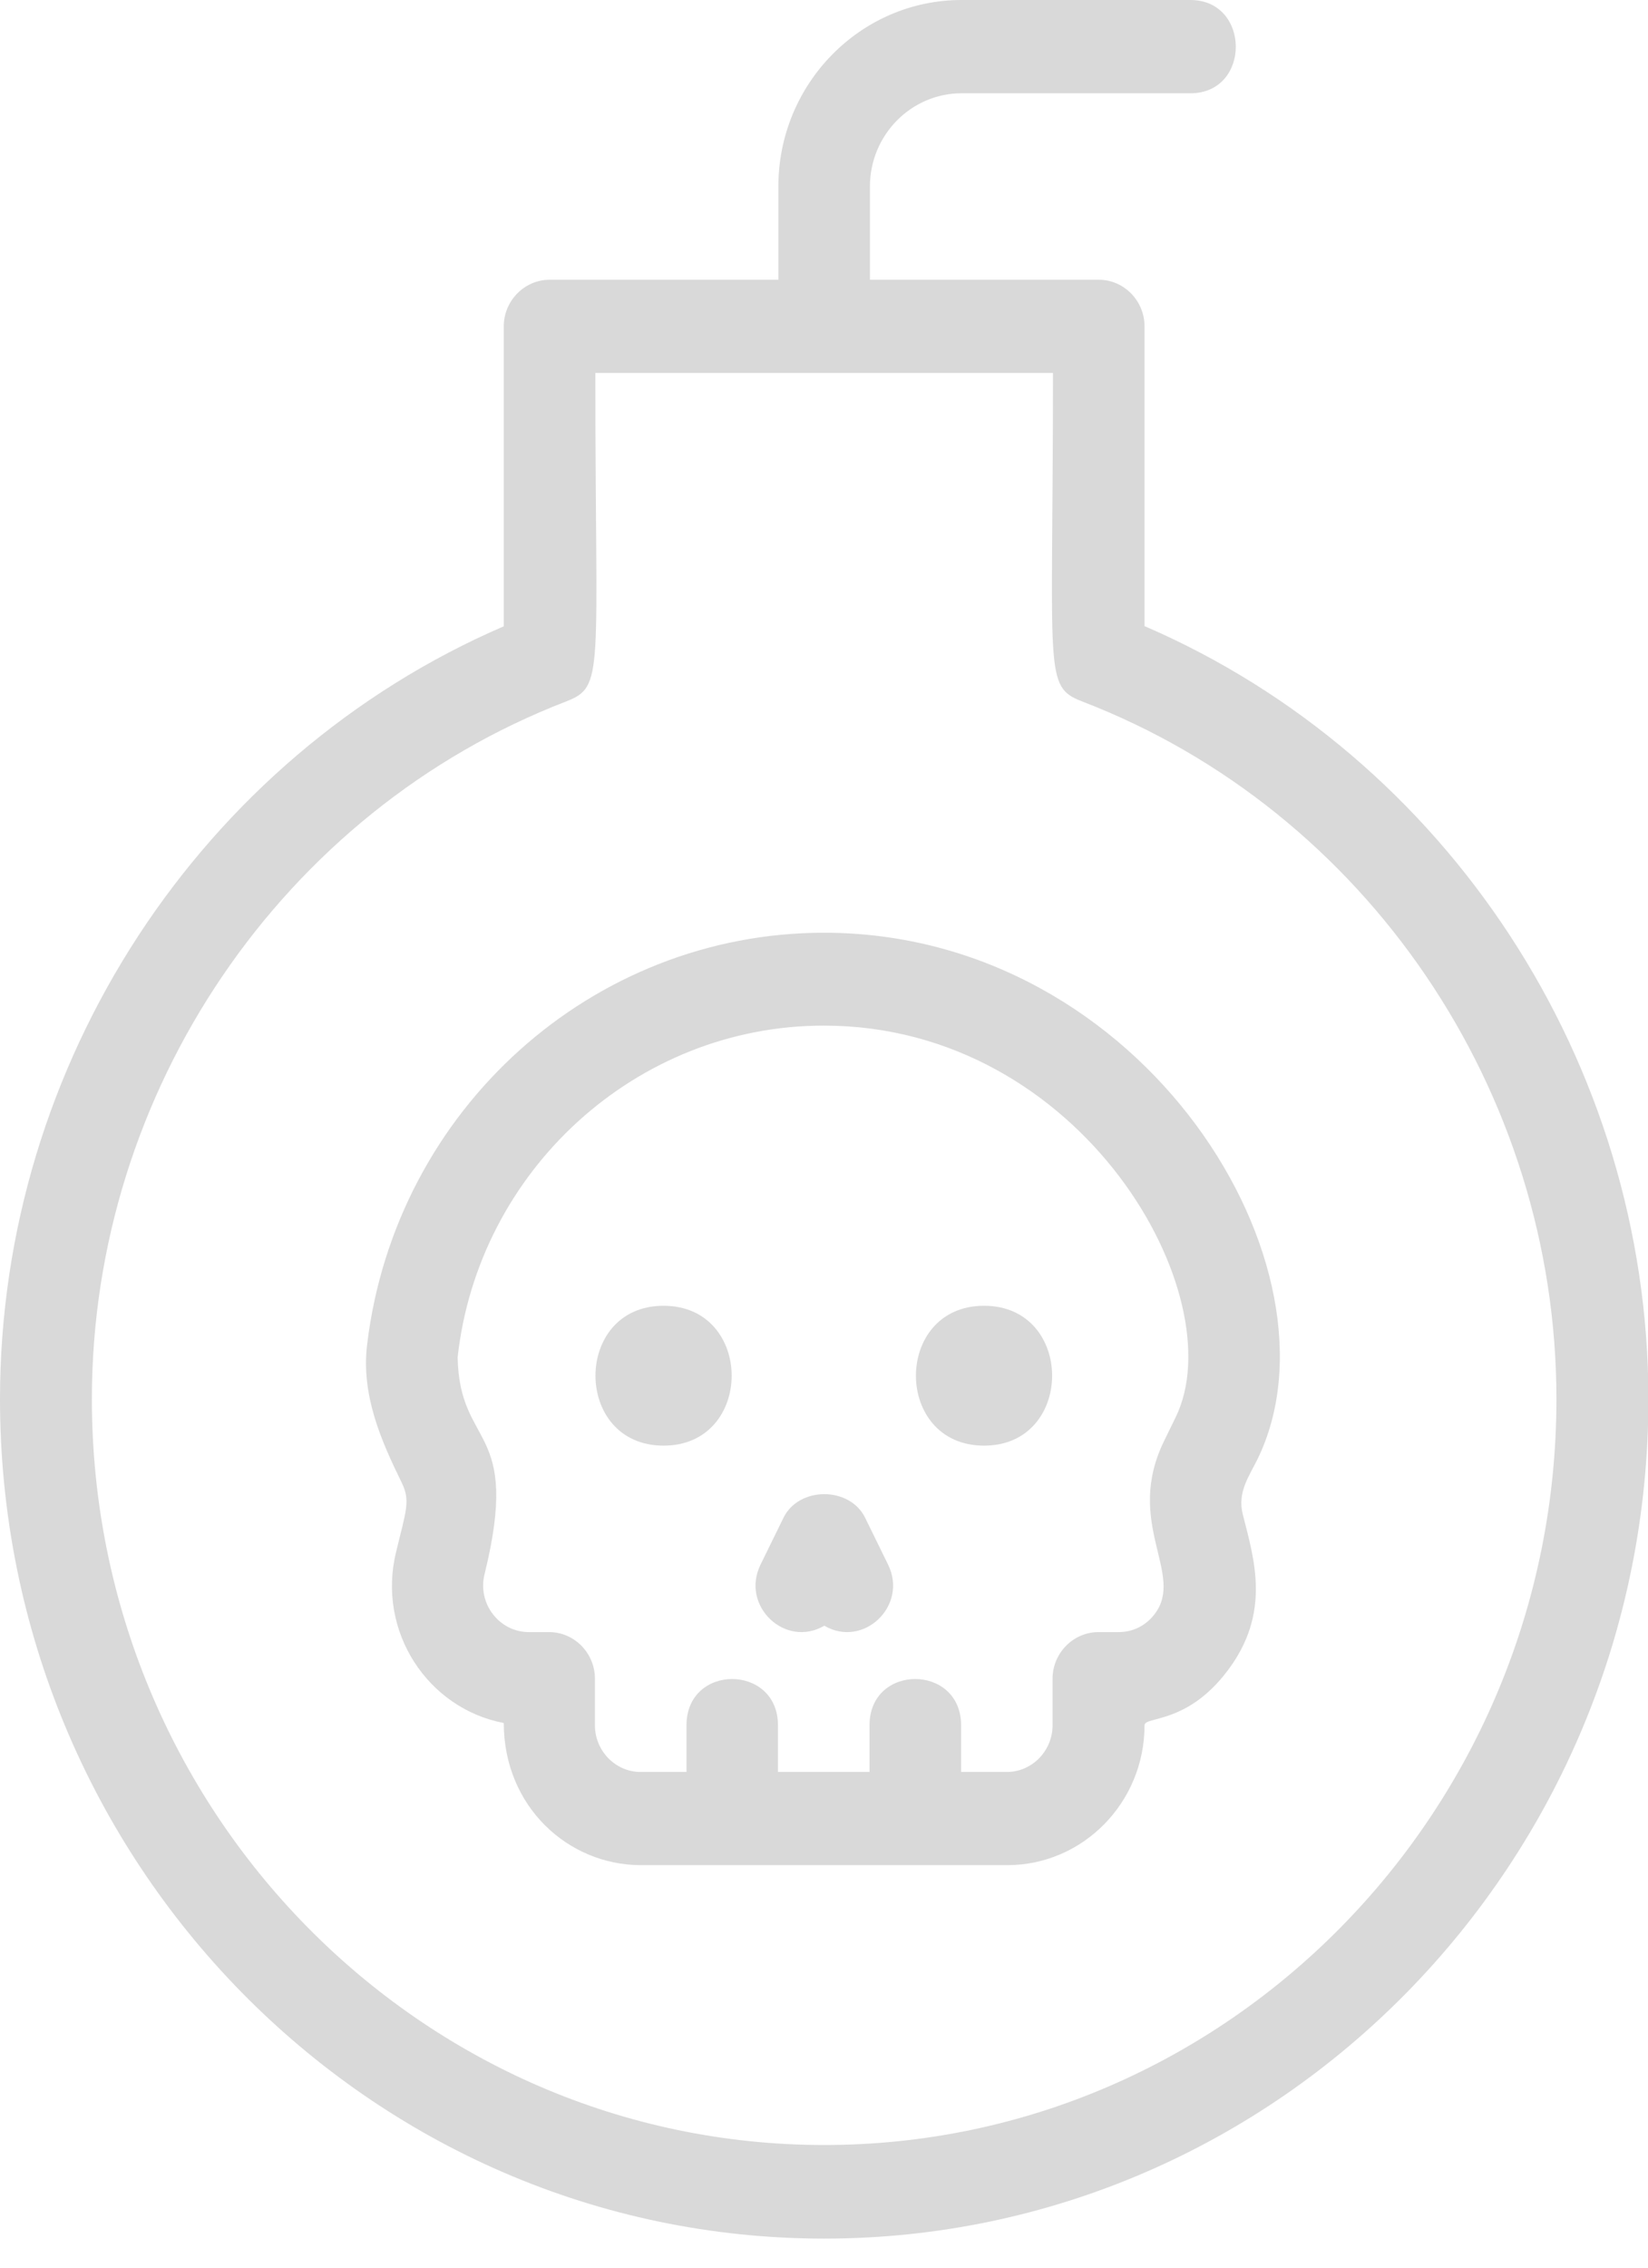 <svg width="16" height="22" viewBox="0 0 16 22" fill="none" xmlns="http://www.w3.org/2000/svg">
<path d="M11.112 6.076V3.166C11.112 2.918 10.912 2.714 10.668 2.714H8.446V1.809C8.446 1.309 8.847 0.905 9.335 0.905H11.557C12.147 0.905 12.143 0 11.557 0H9.335C8.355 0 7.557 0.812 7.557 1.809V2.714H5.336C5.092 2.714 4.891 2.918 4.891 3.166V6.076C1.952 7.344 0 10.314 0 13.573C0 18.062 3.588 21.718 8.002 21.718C12.416 21.718 16.004 18.066 16.004 13.573C16.004 10.314 14.051 7.344 11.116 6.076H11.112ZM8.002 20.81C4.079 20.81 0.892 17.562 0.892 13.573C0.892 10.585 2.743 7.867 5.492 6.807C5.875 6.659 5.78 6.558 5.78 3.618H10.223C10.223 6.562 10.129 6.659 10.511 6.807C13.265 7.867 15.111 10.585 15.111 13.573C15.111 17.566 11.921 20.81 8.002 20.81Z" fill="#D9D9D9"/>
<path d="M8.001 9.049C5.75 9.049 3.842 10.762 3.565 13.038C3.503 13.531 3.7 13.976 3.9 14.384C3.988 14.562 3.94 14.662 3.846 15.055C3.656 15.826 4.152 16.575 4.891 16.716C4.891 17.524 5.514 18.095 6.224 18.095H9.779C10.514 18.095 11.112 17.487 11.112 16.738C11.112 16.649 11.52 16.731 11.913 16.215C12.346 15.648 12.175 15.126 12.066 14.692C12.011 14.477 12.128 14.321 12.208 14.158C13.108 12.319 11.123 9.049 7.998 9.049H8.001ZM11.414 13.75L11.305 13.973C10.908 14.777 11.509 15.27 11.21 15.659C11.126 15.771 10.999 15.834 10.86 15.834H10.664C10.42 15.834 10.219 16.038 10.219 16.286V16.738C10.219 16.987 10.019 17.191 9.775 17.191H9.331V16.738C9.331 16.141 8.442 16.138 8.442 16.738V17.191H7.553V16.738C7.553 16.141 6.665 16.138 6.665 16.738V17.191H6.22C5.976 17.191 5.776 16.987 5.776 16.738V16.286C5.776 16.038 5.576 15.834 5.332 15.834H5.135C4.847 15.834 4.632 15.556 4.705 15.27C5.062 13.817 4.461 14.065 4.443 13.168C4.643 11.359 6.173 9.95 7.998 9.95C10.518 9.95 11.986 12.582 11.414 13.75Z" fill="#D9D9D9"/>
<path d="M6.442 12.668C5.561 12.668 5.561 14.025 6.442 14.025C7.324 14.025 7.324 12.668 6.442 12.668Z" fill="#D9D9D9"/>
<path d="M9.554 12.668C8.672 12.668 8.672 14.025 9.554 14.025C10.435 14.025 10.435 12.668 9.554 12.668Z" fill="#D9D9D9"/>
<path d="M8.4 14.726C8.251 14.419 7.755 14.419 7.606 14.726L7.384 15.179C7.187 15.579 7.624 15.994 8.003 15.772C8.382 15.994 8.819 15.579 8.622 15.179L8.4 14.726Z" fill="#D9D9D9"/>
</svg>

